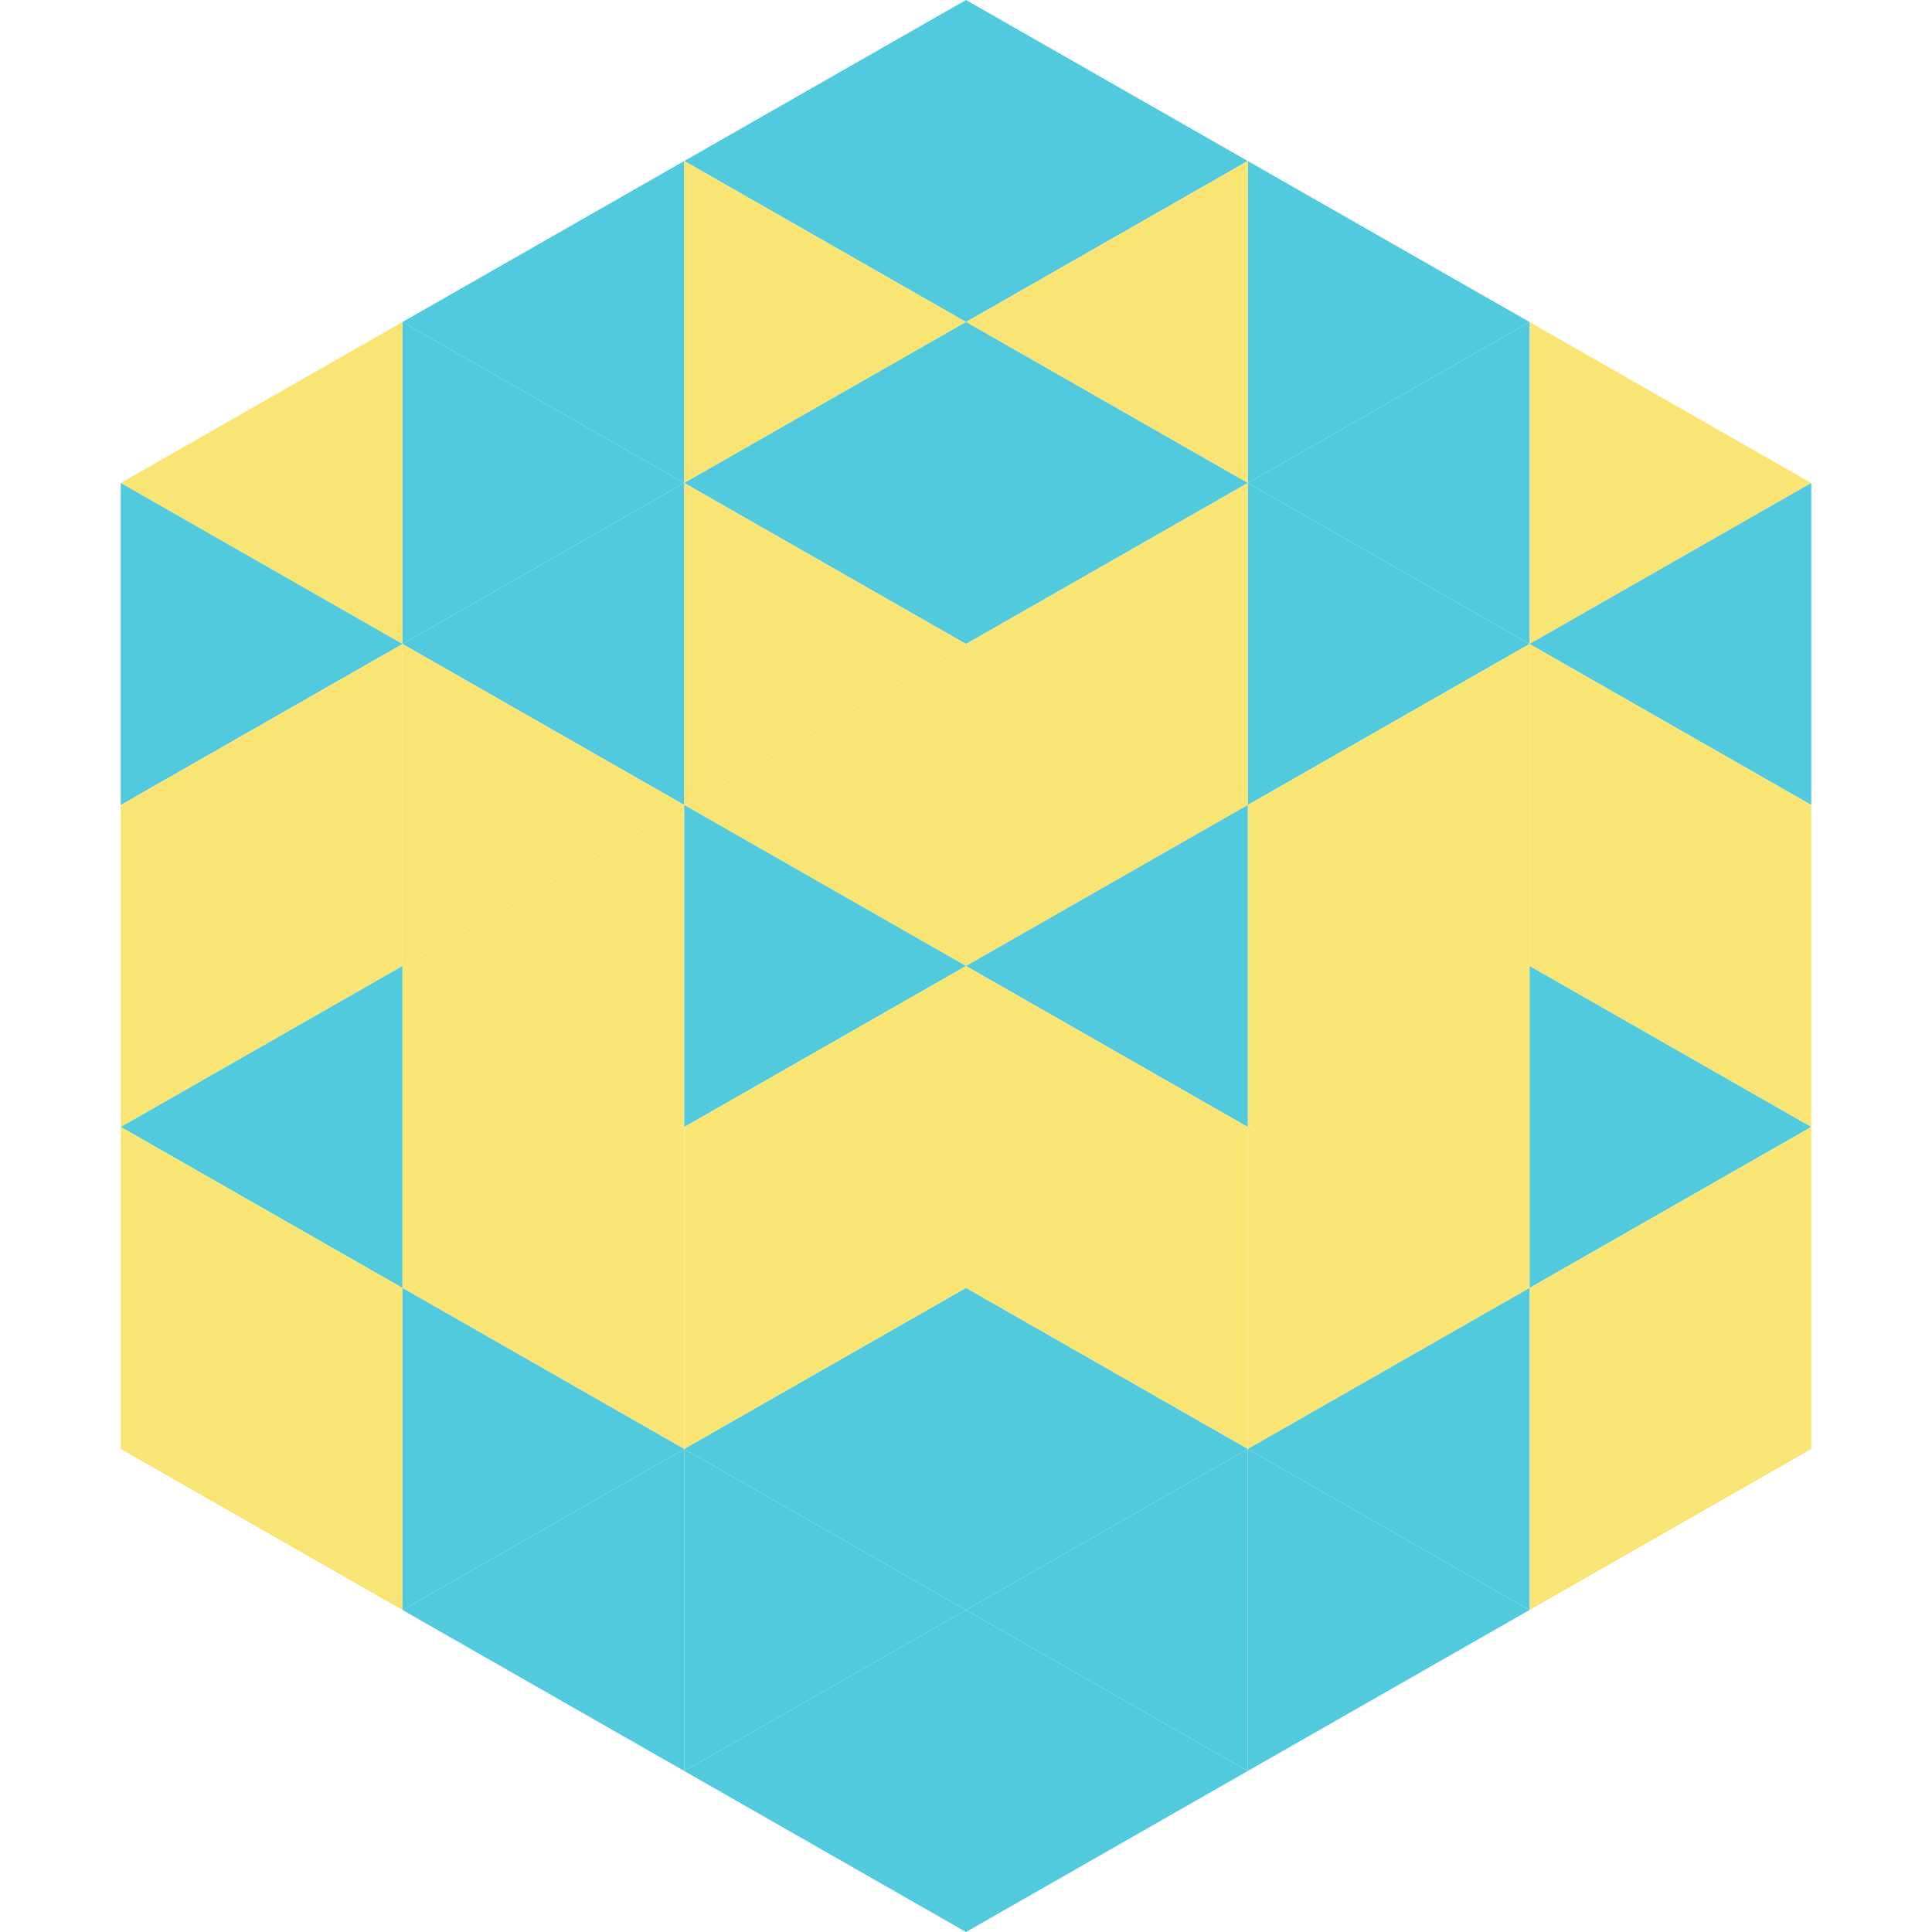 <?xml version="1.0"?>
<!-- Generated by SVGo -->
<svg width="240" height="240"
     xmlns="http://www.w3.org/2000/svg"
     xmlns:xlink="http://www.w3.org/1999/xlink">
<polygon points="50,40 15,60 50,80" style="fill:rgb(249,229,116)" />
<polygon points="190,40 225,60 190,80" style="fill:rgb(249,229,116)" />
<polygon points="15,60 50,80 15,100" style="fill:rgb(82,202,222)" />
<polygon points="225,60 190,80 225,100" style="fill:rgb(82,202,222)" />
<polygon points="50,80 15,100 50,120" style="fill:rgb(249,229,116)" />
<polygon points="190,80 225,100 190,120" style="fill:rgb(249,229,116)" />
<polygon points="15,100 50,120 15,140" style="fill:rgb(249,229,116)" />
<polygon points="225,100 190,120 225,140" style="fill:rgb(249,229,116)" />
<polygon points="50,120 15,140 50,160" style="fill:rgb(82,202,222)" />
<polygon points="190,120 225,140 190,160" style="fill:rgb(82,202,222)" />
<polygon points="15,140 50,160 15,180" style="fill:rgb(249,229,116)" />
<polygon points="225,140 190,160 225,180" style="fill:rgb(249,229,116)" />
<polygon points="50,160 15,180 50,200" style="fill:rgb(249,229,116)" />
<polygon points="190,160 225,180 190,200" style="fill:rgb(249,229,116)" />
<polygon points="15,180 50,200 15,220" style="fill:rgb(255,255,255); fill-opacity:0" />
<polygon points="225,180 190,200 225,220" style="fill:rgb(255,255,255); fill-opacity:0" />
<polygon points="50,0 85,20 50,40" style="fill:rgb(255,255,255); fill-opacity:0" />
<polygon points="190,0 155,20 190,40" style="fill:rgb(255,255,255); fill-opacity:0" />
<polygon points="85,20 50,40 85,60" style="fill:rgb(82,202,222)" />
<polygon points="155,20 190,40 155,60" style="fill:rgb(82,202,222)" />
<polygon points="50,40 85,60 50,80" style="fill:rgb(82,202,222)" />
<polygon points="190,40 155,60 190,80" style="fill:rgb(82,202,222)" />
<polygon points="85,60 50,80 85,100" style="fill:rgb(82,202,222)" />
<polygon points="155,60 190,80 155,100" style="fill:rgb(82,202,222)" />
<polygon points="50,80 85,100 50,120" style="fill:rgb(249,229,116)" />
<polygon points="190,80 155,100 190,120" style="fill:rgb(249,229,116)" />
<polygon points="85,100 50,120 85,140" style="fill:rgb(249,229,116)" />
<polygon points="155,100 190,120 155,140" style="fill:rgb(249,229,116)" />
<polygon points="50,120 85,140 50,160" style="fill:rgb(249,229,116)" />
<polygon points="190,120 155,140 190,160" style="fill:rgb(249,229,116)" />
<polygon points="85,140 50,160 85,180" style="fill:rgb(249,229,116)" />
<polygon points="155,140 190,160 155,180" style="fill:rgb(249,229,116)" />
<polygon points="50,160 85,180 50,200" style="fill:rgb(82,202,222)" />
<polygon points="190,160 155,180 190,200" style="fill:rgb(82,202,222)" />
<polygon points="85,180 50,200 85,220" style="fill:rgb(82,202,222)" />
<polygon points="155,180 190,200 155,220" style="fill:rgb(82,202,222)" />
<polygon points="120,0 85,20 120,40" style="fill:rgb(82,202,222)" />
<polygon points="120,0 155,20 120,40" style="fill:rgb(82,202,222)" />
<polygon points="85,20 120,40 85,60" style="fill:rgb(249,229,116)" />
<polygon points="155,20 120,40 155,60" style="fill:rgb(249,229,116)" />
<polygon points="120,40 85,60 120,80" style="fill:rgb(82,202,222)" />
<polygon points="120,40 155,60 120,80" style="fill:rgb(82,202,222)" />
<polygon points="85,60 120,80 85,100" style="fill:rgb(249,229,116)" />
<polygon points="155,60 120,80 155,100" style="fill:rgb(249,229,116)" />
<polygon points="120,80 85,100 120,120" style="fill:rgb(249,229,116)" />
<polygon points="120,80 155,100 120,120" style="fill:rgb(249,229,116)" />
<polygon points="85,100 120,120 85,140" style="fill:rgb(82,202,222)" />
<polygon points="155,100 120,120 155,140" style="fill:rgb(82,202,222)" />
<polygon points="120,120 85,140 120,160" style="fill:rgb(249,229,116)" />
<polygon points="120,120 155,140 120,160" style="fill:rgb(249,229,116)" />
<polygon points="85,140 120,160 85,180" style="fill:rgb(249,229,116)" />
<polygon points="155,140 120,160 155,180" style="fill:rgb(249,229,116)" />
<polygon points="120,160 85,180 120,200" style="fill:rgb(82,202,222)" />
<polygon points="120,160 155,180 120,200" style="fill:rgb(82,202,222)" />
<polygon points="85,180 120,200 85,220" style="fill:rgb(82,202,222)" />
<polygon points="155,180 120,200 155,220" style="fill:rgb(82,202,222)" />
<polygon points="120,200 85,220 120,240" style="fill:rgb(82,202,222)" />
<polygon points="120,200 155,220 120,240" style="fill:rgb(82,202,222)" />
<polygon points="85,220 120,240 85,260" style="fill:rgb(255,255,255); fill-opacity:0" />
<polygon points="155,220 120,240 155,260" style="fill:rgb(255,255,255); fill-opacity:0" />
</svg>
